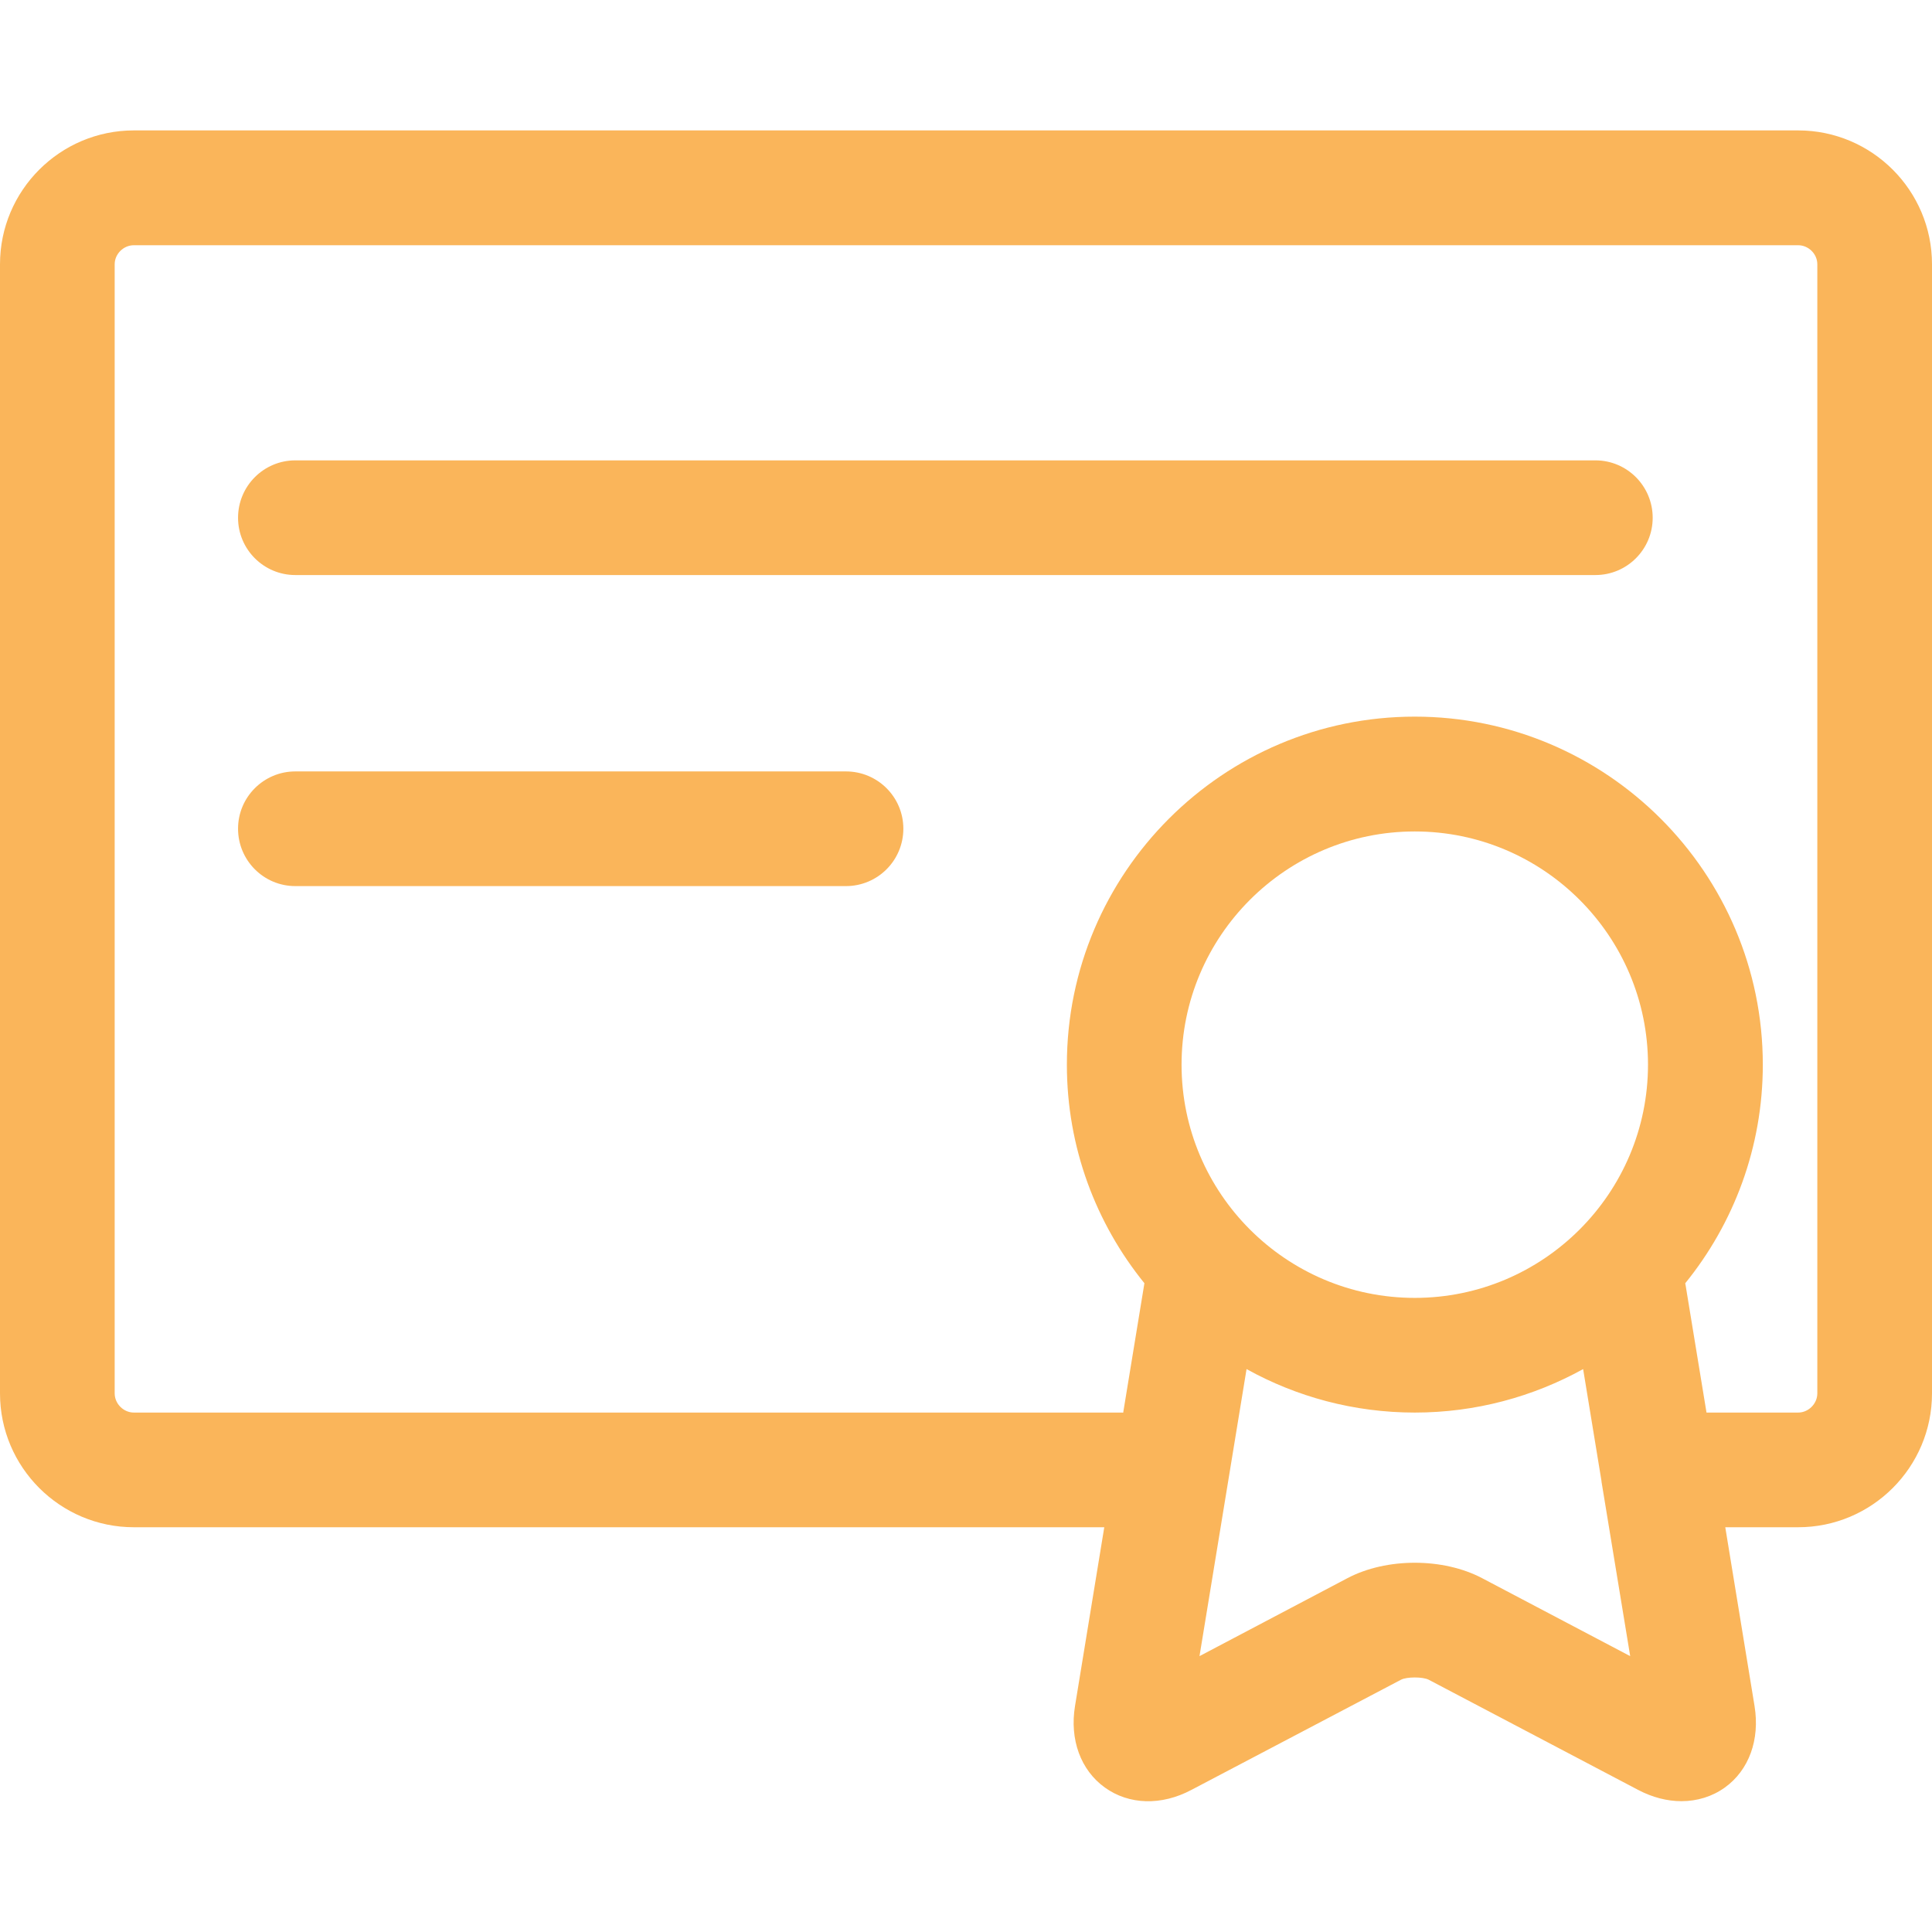 <svg width="14" height="14" viewBox="0 0 14 14" fill="none" xmlns="http://www.w3.org/2000/svg">
<g clip-path="url(#clip0_5281_8008)">
<path d="M13.03 0.945H0.97C0.435 0.945 0 1.38 0 1.915V10.097C0 10.632 0.435 11.067 0.97 11.067H8.002L7.79 12.362C7.75 12.606 7.831 12.827 8.006 12.953C8.181 13.079 8.416 13.086 8.634 12.97L10.152 12.172C10.194 12.15 10.31 12.15 10.353 12.172L11.87 12.97C11.974 13.025 12.082 13.052 12.184 13.052C12.298 13.052 12.407 13.019 12.499 12.953C12.674 12.827 12.754 12.606 12.714 12.362L12.502 11.067H13.03C13.565 11.067 14 10.632 14 10.097V1.915C14 1.38 13.565 0.945 13.03 0.945ZM10.252 9.405C9.32 9.405 8.562 8.647 8.562 7.715C8.562 6.783 9.32 6.025 10.252 6.025C11.184 6.025 11.942 6.783 11.942 7.715C11.942 8.647 11.184 9.405 10.252 9.405ZM10.74 11.436C10.457 11.287 10.047 11.287 9.764 11.436L8.692 12.001L9.033 9.921C9.394 10.121 9.81 10.236 10.252 10.236C10.694 10.236 11.11 10.121 11.472 9.921L11.605 10.732C11.605 10.733 11.605 10.734 11.605 10.736L11.813 12.001L10.74 11.436ZM13.169 10.097C13.169 10.172 13.105 10.236 13.03 10.236H12.366L12.214 9.31C12.213 9.306 12.212 9.303 12.212 9.299C12.563 8.866 12.774 8.315 12.774 7.715C12.774 6.325 11.643 5.193 10.252 5.193C8.862 5.193 7.731 6.325 7.731 7.715C7.731 8.315 7.942 8.866 8.293 9.299C8.292 9.303 8.291 9.306 8.291 9.31L8.139 10.237C8.134 10.236 8.13 10.236 8.125 10.236H0.97C0.895 10.236 0.831 10.172 0.831 10.097V1.915C0.831 1.84 0.895 1.777 0.97 1.777H13.03C13.105 1.777 13.169 1.84 13.169 1.915V10.097Z" fill="#FAB55A"/>
<path d="M11.561 3.336H2.14C1.911 3.336 1.725 3.522 1.725 3.752C1.725 3.981 1.911 4.167 2.14 4.167H11.561C11.79 4.167 11.976 3.981 11.976 3.752C11.976 3.522 11.79 3.336 11.561 3.336Z" fill="#FAB55A"/>
<path d="M6.13 5.59H2.14C1.911 5.59 1.725 5.776 1.725 6.005C1.725 6.235 1.911 6.421 2.14 6.421H6.13C6.36 6.421 6.546 6.235 6.546 6.005C6.546 5.776 6.36 5.59 6.13 5.59Z" fill="#FAB55A"/>
</g>
<defs>
<clipPath id="clip0_5281_8008">
<rect width="14" height="14" fill="white"/>
</clipPath>
</defs>
</svg>
